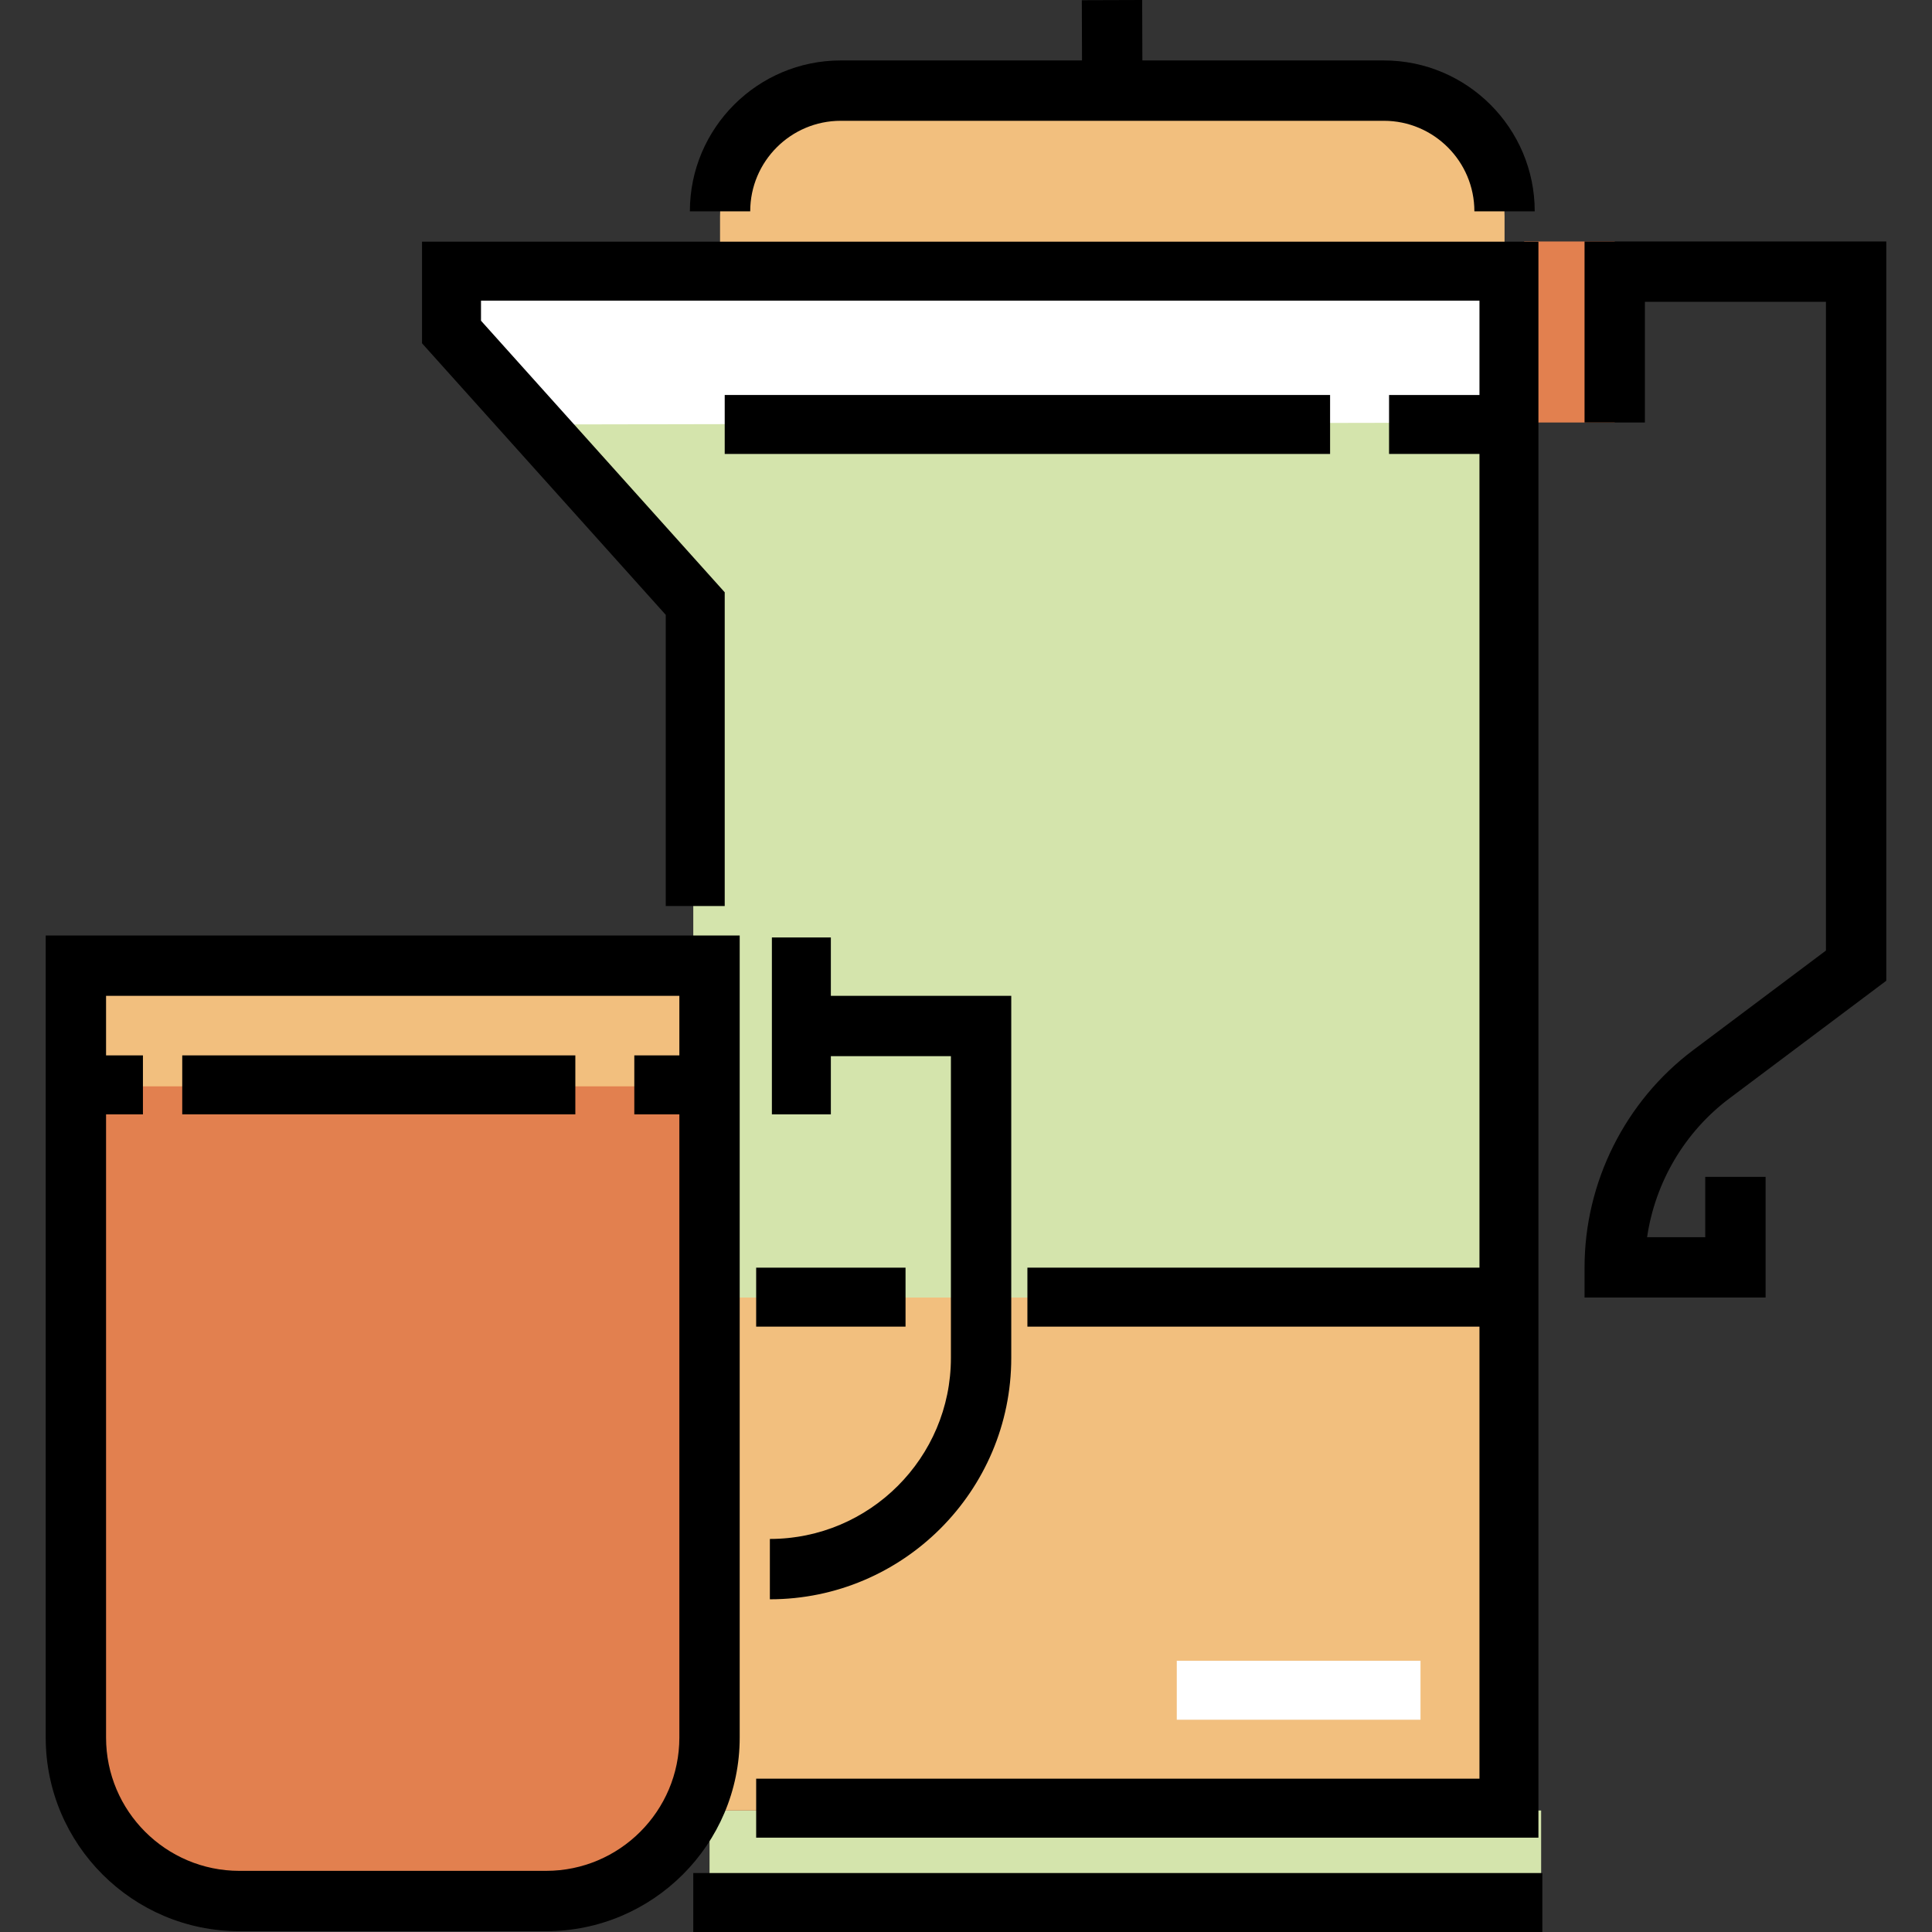 <?xml version="1.0" encoding="iso-8859-1"?>
<!-- Generator: Adobe Illustrator 19.0.0, SVG Export Plug-In . SVG Version: 6.00 Build 0)  -->
<svg version="1.1" id="Layer_1" xmlns="http://www.w3.org/2000/svg" xmlns:xlink="http://www.w3.org/1999/xlink" x="0px" y="0px"
	 viewBox="0 0 511.998 511.998" style="enable-background:new 0 0 511.998 511.998;" xml:space="preserve">
<rect x="0" y="0" width="511.998" height="511.998" fill="#333333" stroke="none"/>
<rect x="403.927" y="63.995" style="fill:#E2804F;" width="23.991" height="47.972"/>
<path style="fill:#F2BF7E;" d="M398.721,71.993H190.819V57.325c0-18.397,14.914-33.31,33.31-33.31h141.282
	c18.397,0,33.31,14.914,33.31,33.31V71.993z"/>
<polygon style="fill:#D4E4AC;" points="183.723,354.696 400.406,354.696 400.406,72.383 120.176,72.383 120.176,87.985 
	183.723,159.951 "/>
<polygon style="fill:#FFFFFF;" points="400.406,111.981 141.815,112.49 120.176,87.985 120.176,72.383 400.406,72.383 "/>
<rect x="188.035" y="479.798" style="fill:#D4E4AC;" width="220.382" height="23.991"/>
<rect x="188.035" y="343.86" style="fill:#F2BF7E;" width="215.902" height="135.938"/>
<path style="fill:#E2804F;" d="M145.294,503.789H62.849c-23.604,0-42.738-19.135-42.738-42.738V255.906h167.92v205.145
	C188.032,484.654,168.897,503.789,145.294,503.789z"/>
<rect x="20.11" y="255.905" style="fill:#F2BF7E;" width="167.919" height="31.985"/>
<path d="M220.184,263.902v-15.464h-15.626v46.879h15.626v-15.422h31.817v79.962c0,26.455-21.523,47.978-47.978,47.978v15.993
	c35.273,0,63.97-28.697,63.97-63.97v-95.955h-47.809V263.902z"/>
<path d="M12.115,247.91v212.561c0,28.295,23.019,51.314,51.314,51.314h81.284c28.295,0,51.314-23.019,51.314-51.314V247.91H12.115z
	 M144.714,495.793H63.428c-19.477,0-35.321-15.845-35.321-35.321V295.317h9.772V279.69h-9.772v-15.789h151.928v15.789h-11.938
	v15.626h11.938v165.154C180.035,479.948,164.19,495.793,144.714,495.793z"/>
<rect x="48.295" y="279.688" width="104.175" height="15.626"/>
<rect x="183.722" y="496.372" width="225.017" height="15.626"/>
<path d="M366.736,16.019H302.74L302.686,0l-15.993,0.053l0.053,15.966h-63.943c-22.045,0-39.981,17.936-39.981,39.981h15.993
	c0-13.227,10.761-23.988,23.988-23.988h143.933c13.227,0,23.988,10.761,23.988,23.988h15.993
	C406.717,33.955,388.782,16.019,366.736,16.019z"/>
<rect x="192.056" y="104.675" width="160.429" height="15.626"/>
<rect x="200.39" y="335.943" width="39.586" height="15.626"/>
<polygon points="111.842,64.049 111.842,90.977 176.431,162.943 176.431,240.104 192.057,240.104 192.057,156.959 127.469,84.993 
	127.469,79.675 392.072,79.675 392.072,104.677 368.112,104.677 368.112,120.303 392.072,120.303 392.072,335.945 272.272,335.945 
	272.272,351.571 392.072,351.571 392.072,471.372 200.391,471.372 200.391,486.998 407.699,486.998 407.699,64.049 "/>
<rect x="311.857" y="440.117" style="fill:#FFFFFF;" width="64.588" height="15.626"/>
<path d="M467.899,343.864h-47.978v-7.996c0-22.531,10.761-44.053,28.787-57.573l35.183-26.388V79.988h-47.978v31.985h-15.993V63.997
	h79.962v195.908l-41.58,31.186c-11.868,8.901-19.686,22.261-21.808,36.782h15.411v-15.993h15.993v31.985H467.899z"/>
<g>
</g>
<g>
</g>
<g>
</g>
<g>
</g>
<g>
</g>
<g>
</g>
<g>
</g>
<g>
</g>
<g>
</g>
<g>
</g>
<g>
</g>
<g>
</g>
<g>
</g>
<g>
</g>
<g>
</g>
</svg>
